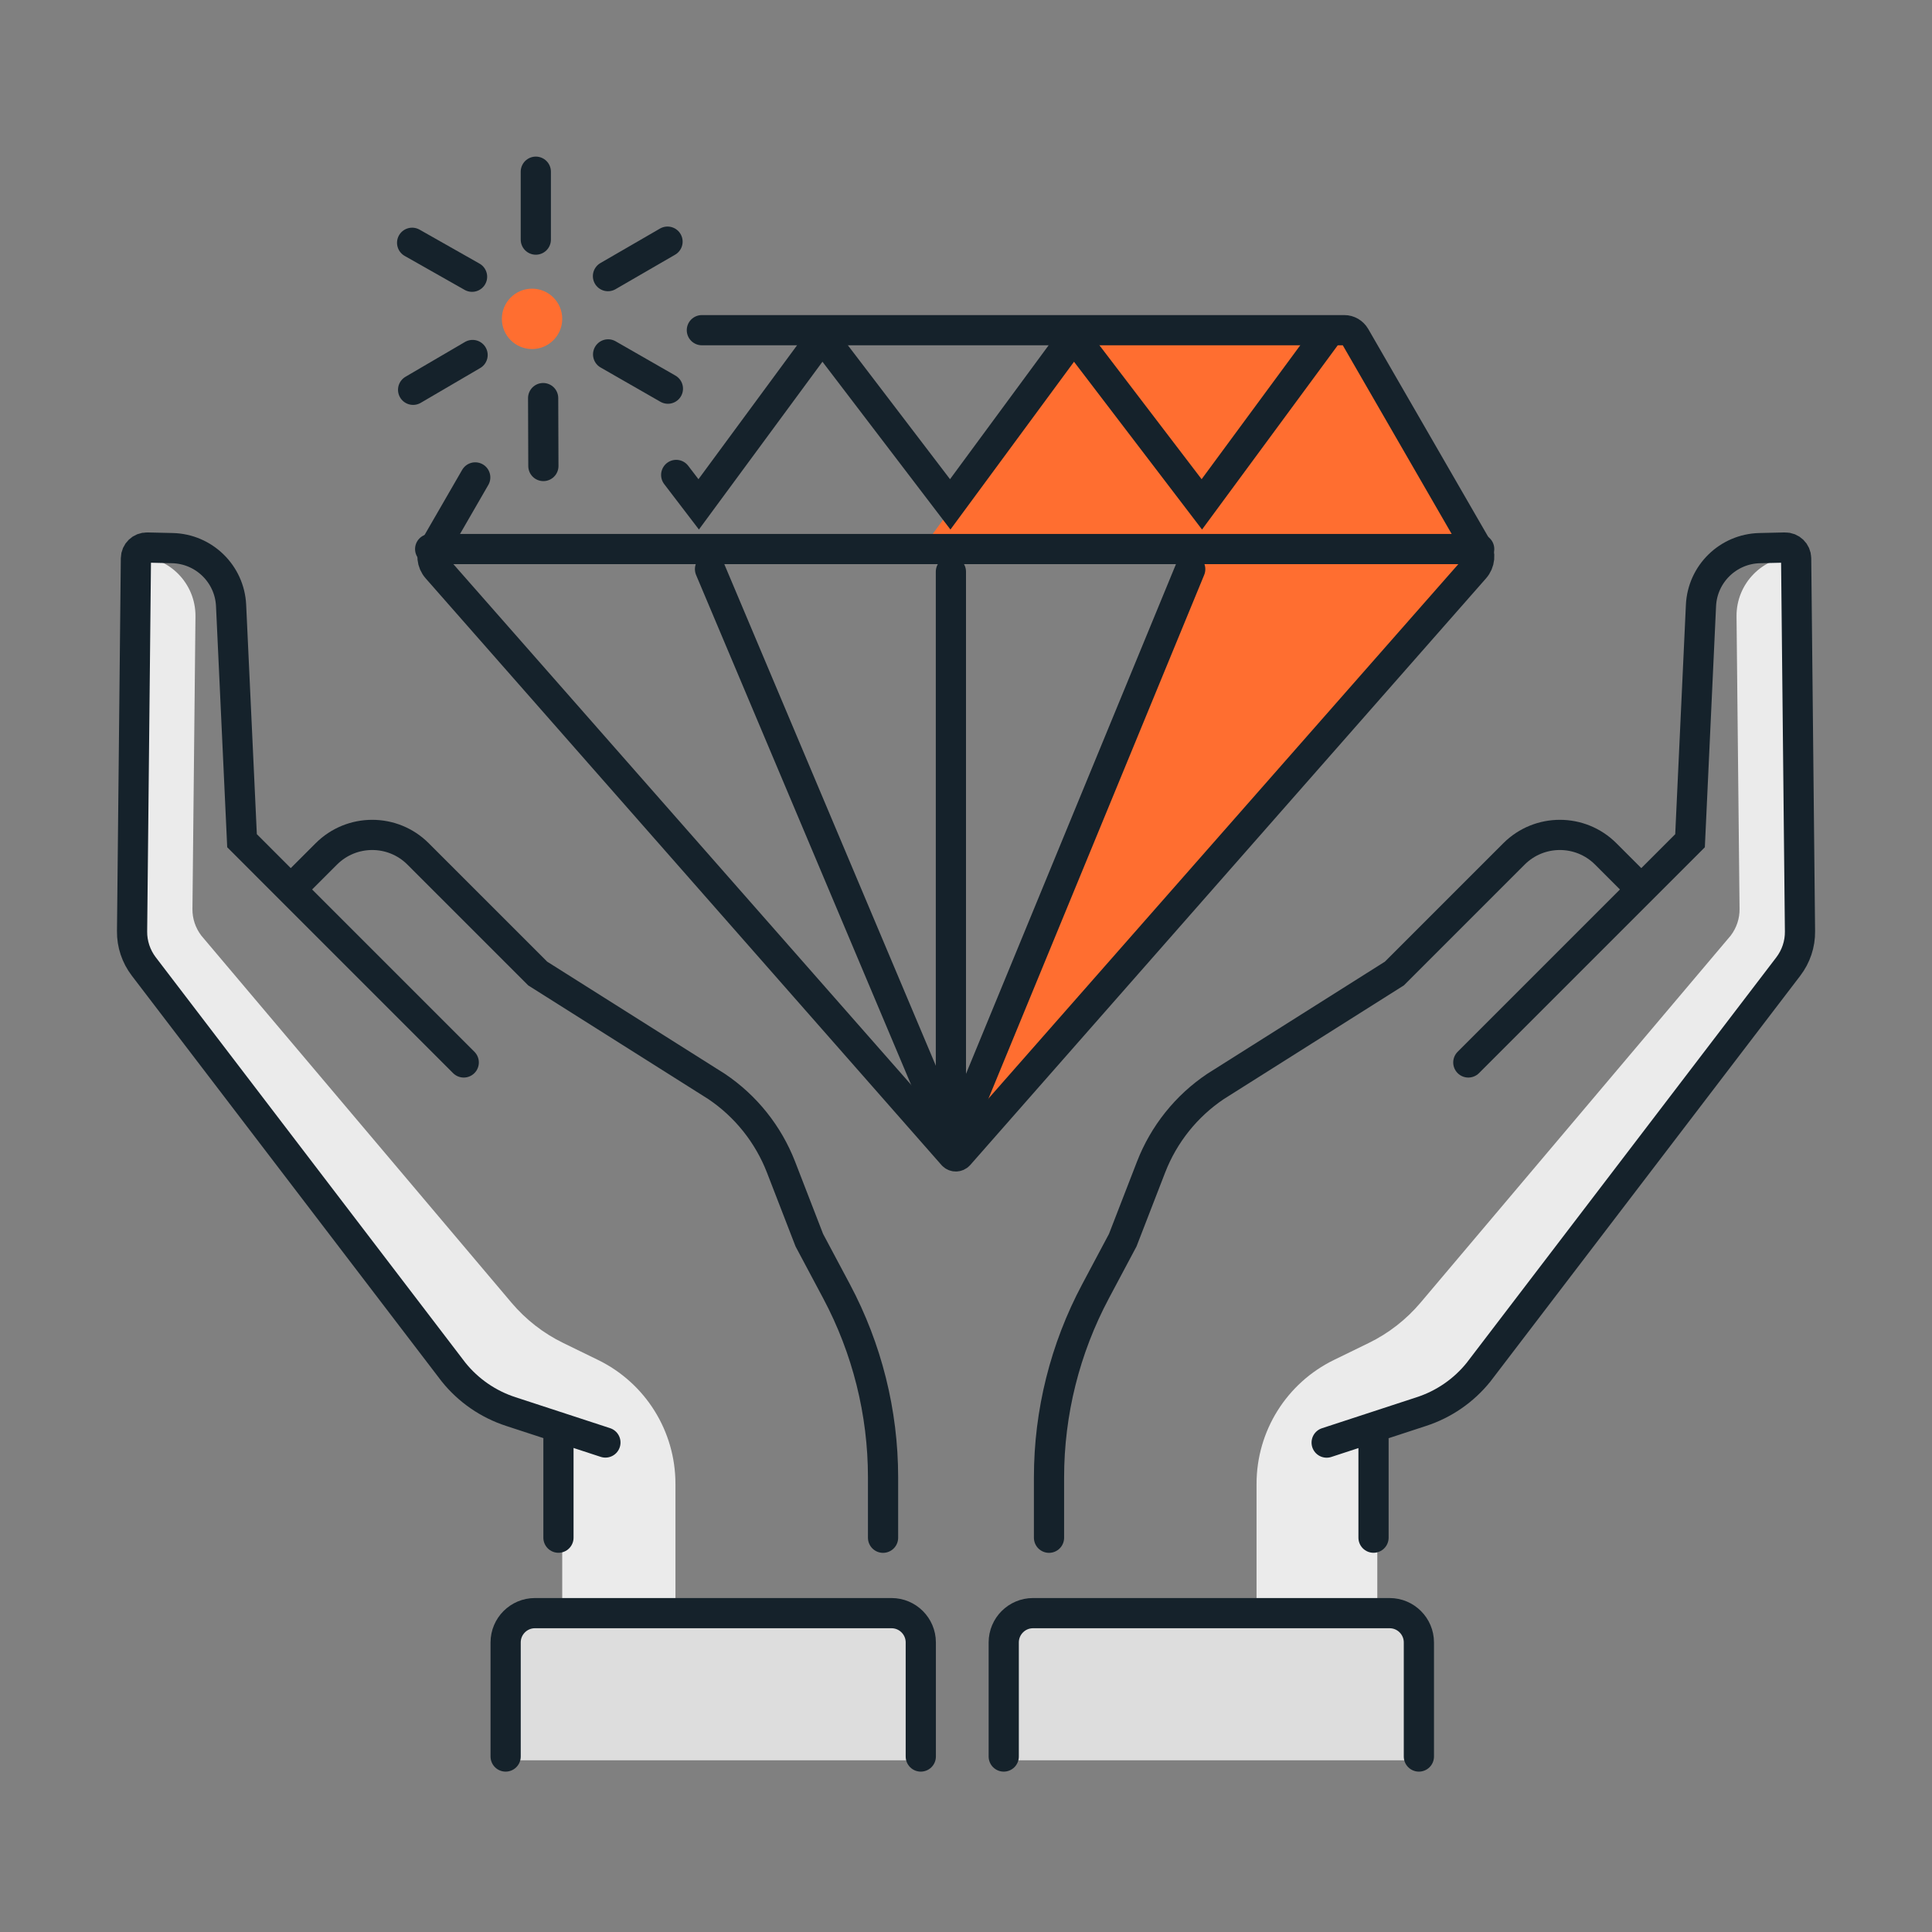 <svg xmlns="http://www.w3.org/2000/svg" width="92" height="92" viewBox="0 0 92 92" fill="none"><rect x="0" y="0" width="92" height="92" fill="#808080" stroke="none"/><path d="M57.338 26.324L43.826 26.238L51.34 15.902L64.019 15.888L70.455 26.324L45.497 55.071L57.338 26.324Z" fill="#FF6E30"></path><path d="M25.336 16.621C26.13 16.621 26.773 15.977 26.773 15.184C26.773 14.39 26.13 13.746 25.336 13.746C24.542 13.746 23.898 14.39 23.898 15.184C23.898 15.977 24.542 16.621 25.336 16.621Z" fill="#FF6E30"></path><path d="M32.164 76.996V70.657C32.164 68.148 30.734 65.859 28.477 64.759L26.82 63.951C25.875 63.491 25.038 62.837 24.358 62.035L9.588 44.555C9.308 44.189 9.157 43.739 9.164 43.279L9.308 29.35C9.322 27.776 8.05 26.489 6.476 26.489L6.289 26.763L6.102 45.429L22.608 66.416L26.773 68.141V76.996H32.164V76.996Z" fill="#EBEBEB"></path><path d="M59.836 76.996V70.657C59.836 68.148 61.266 65.859 63.523 64.759L65.18 63.951C66.125 63.491 66.962 62.837 67.642 62.035L82.412 44.555C82.692 44.189 82.843 43.739 82.836 43.279L82.692 29.35C82.678 27.776 83.95 26.489 85.524 26.489L85.711 26.763L85.894 45.429L69.679 66.416L65.586 68.141V76.996H59.836V76.996Z" fill="#EBEBEB"></path><path d="M42.503 76.996H25.422C24.581 76.996 23.898 77.679 23.898 78.52V83.824H44.023V78.52C44.023 77.679 43.344 76.996 42.503 76.996Z" fill="#DDDDDD"></path><path d="M66.581 76.996H49.504C48.663 76.996 47.98 77.679 47.98 78.52V83.824H68.105V78.52C68.101 77.679 67.422 76.996 66.581 76.996Z" fill="#DDDDDD"></path><path d="M24.078 83.644V78.211C24.078 77.442 24.703 76.816 25.472 76.816H42.453C43.222 76.816 43.847 77.442 43.847 78.211V83.644" stroke="#15222B" stroke-width="1.438" stroke-miterlimit="10" stroke-linecap="round"></path><path d="M47.797 83.644V78.211C47.797 77.442 48.422 76.816 49.191 76.816H66.171C66.941 76.816 67.566 77.442 67.566 78.211V83.644" stroke="#15222B" stroke-width="1.438" stroke-miterlimit="10" stroke-linecap="round"></path><path d="M77.711 41.91L76.464 40.663C75.257 39.456 73.302 39.456 72.094 40.663L66.398 46.359L57.881 51.736C56.49 52.67 55.419 54.011 54.812 55.577L53.464 59.056L52.167 61.493C50.715 64.22 49.953 67.261 49.953 70.348V73.226" stroke="#15222B" stroke-width="1.438" stroke-miterlimit="10" stroke-linecap="round"></path><path d="M69.92 50.593L80.478 40.034L80.999 28.833C81.068 27.331 82.29 26.137 83.792 26.101L84.999 26.073C85.287 26.066 85.527 26.296 85.531 26.587L85.714 44.35C85.722 44.954 85.524 45.544 85.157 46.025L70.409 65.338C69.701 66.219 68.752 66.873 67.677 67.221L63.174 68.695" stroke="#15222B" stroke-width="1.438" stroke-miterlimit="10" stroke-linecap="round"></path><path d="M65.406 68.551V73.223" stroke="#15222B" stroke-width="1.438" stroke-miterlimit="10" stroke-linecap="round"></path><path d="M14.292 41.91L15.539 40.663C16.747 39.456 18.702 39.456 19.909 40.663L25.605 46.359L34.123 51.736C35.513 52.67 36.584 54.011 37.192 55.577L38.539 59.056L39.837 61.493C41.288 64.22 42.05 67.261 42.05 70.348V73.226" stroke="#15222B" stroke-width="1.438" stroke-miterlimit="10" stroke-linecap="round"></path><path d="M22.083 50.593L11.525 40.034L11.004 28.833C10.935 27.331 9.714 26.137 8.211 26.101L7.004 26.073C6.716 26.066 6.476 26.296 6.472 26.587L6.289 44.347C6.282 44.951 6.479 45.54 6.846 46.022L21.595 65.334C22.302 66.215 23.251 66.869 24.326 67.218L28.829 68.691" stroke="#15222B" stroke-width="1.438" stroke-miterlimit="10" stroke-linecap="round"></path><path d="M26.593 68.551V73.223" stroke="#15222B" stroke-width="1.438" stroke-miterlimit="10" stroke-linecap="round"></path><path d="M22.63 22.734L20.711 26.058C20.524 26.382 20.563 26.788 20.811 27.068L45.371 55.002C45.447 55.089 45.583 55.089 45.662 55.002L70.222 27.068C70.47 26.788 70.509 26.382 70.322 26.058L64.529 16.021C64.421 15.838 64.228 15.723 64.015 15.723H33.422" stroke="#15222B" stroke-width="1.438" stroke-miterlimit="10" stroke-linecap="round"></path><path d="M20.484 26.145H70.437" stroke="#15222B" stroke-width="1.438" stroke-miterlimit="10" stroke-linecap="round"></path><path d="M45.515 54.855L33.81 27.101" stroke="#15222B" stroke-width="1.438" stroke-miterlimit="10" stroke-linecap="round"></path><path d="M45.515 54.201L56.677 27.104" stroke="#15222B" stroke-width="1.438" stroke-miterlimit="10" stroke-linecap="round"></path><path d="M45.281 27.223V54.176" stroke="#15222B" stroke-width="1.438" stroke-miterlimit="10" stroke-linecap="round"></path><path d="M38.748 16.578L33.271 24.017L32.2 22.616" stroke="#15222B" stroke-width="1.438" stroke-miterlimit="10" stroke-linecap="round"></path><path d="M51.347 15.737L45.249 24.017L39.369 16.308" stroke="#15222B" stroke-width="1.438" stroke-miterlimit="10" stroke-linecap="round"></path><path d="M63.329 15.737L57.23 24.017L51.347 16.308" stroke="#15222B" stroke-width="1.438" stroke-miterlimit="10" stroke-linecap="round"></path><path d="M25.515 8.176V11.41" stroke="#15222B" stroke-width="1.438" stroke-miterlimit="10" stroke-linecap="round"></path><path d="M31.787 11.507L28.951 13.149" stroke="#15222B" stroke-width="1.438" stroke-miterlimit="10" stroke-linecap="round"></path><path d="M31.805 18.508L28.958 16.876" stroke="#15222B" stroke-width="1.438" stroke-miterlimit="10" stroke-linecap="round"></path><path d="M25.875 22.191L25.864 18.957" stroke="#15222B" stroke-width="1.438" stroke-miterlimit="10" stroke-linecap="round"></path><path d="M19.672 18.562L22.504 16.905" stroke="#15222B" stroke-width="1.438" stroke-miterlimit="10" stroke-linecap="round"></path><path d="M19.625 11.561L22.479 13.178" stroke="#15222B" stroke-width="1.438" stroke-miterlimit="10" stroke-linecap="round"></path></svg>